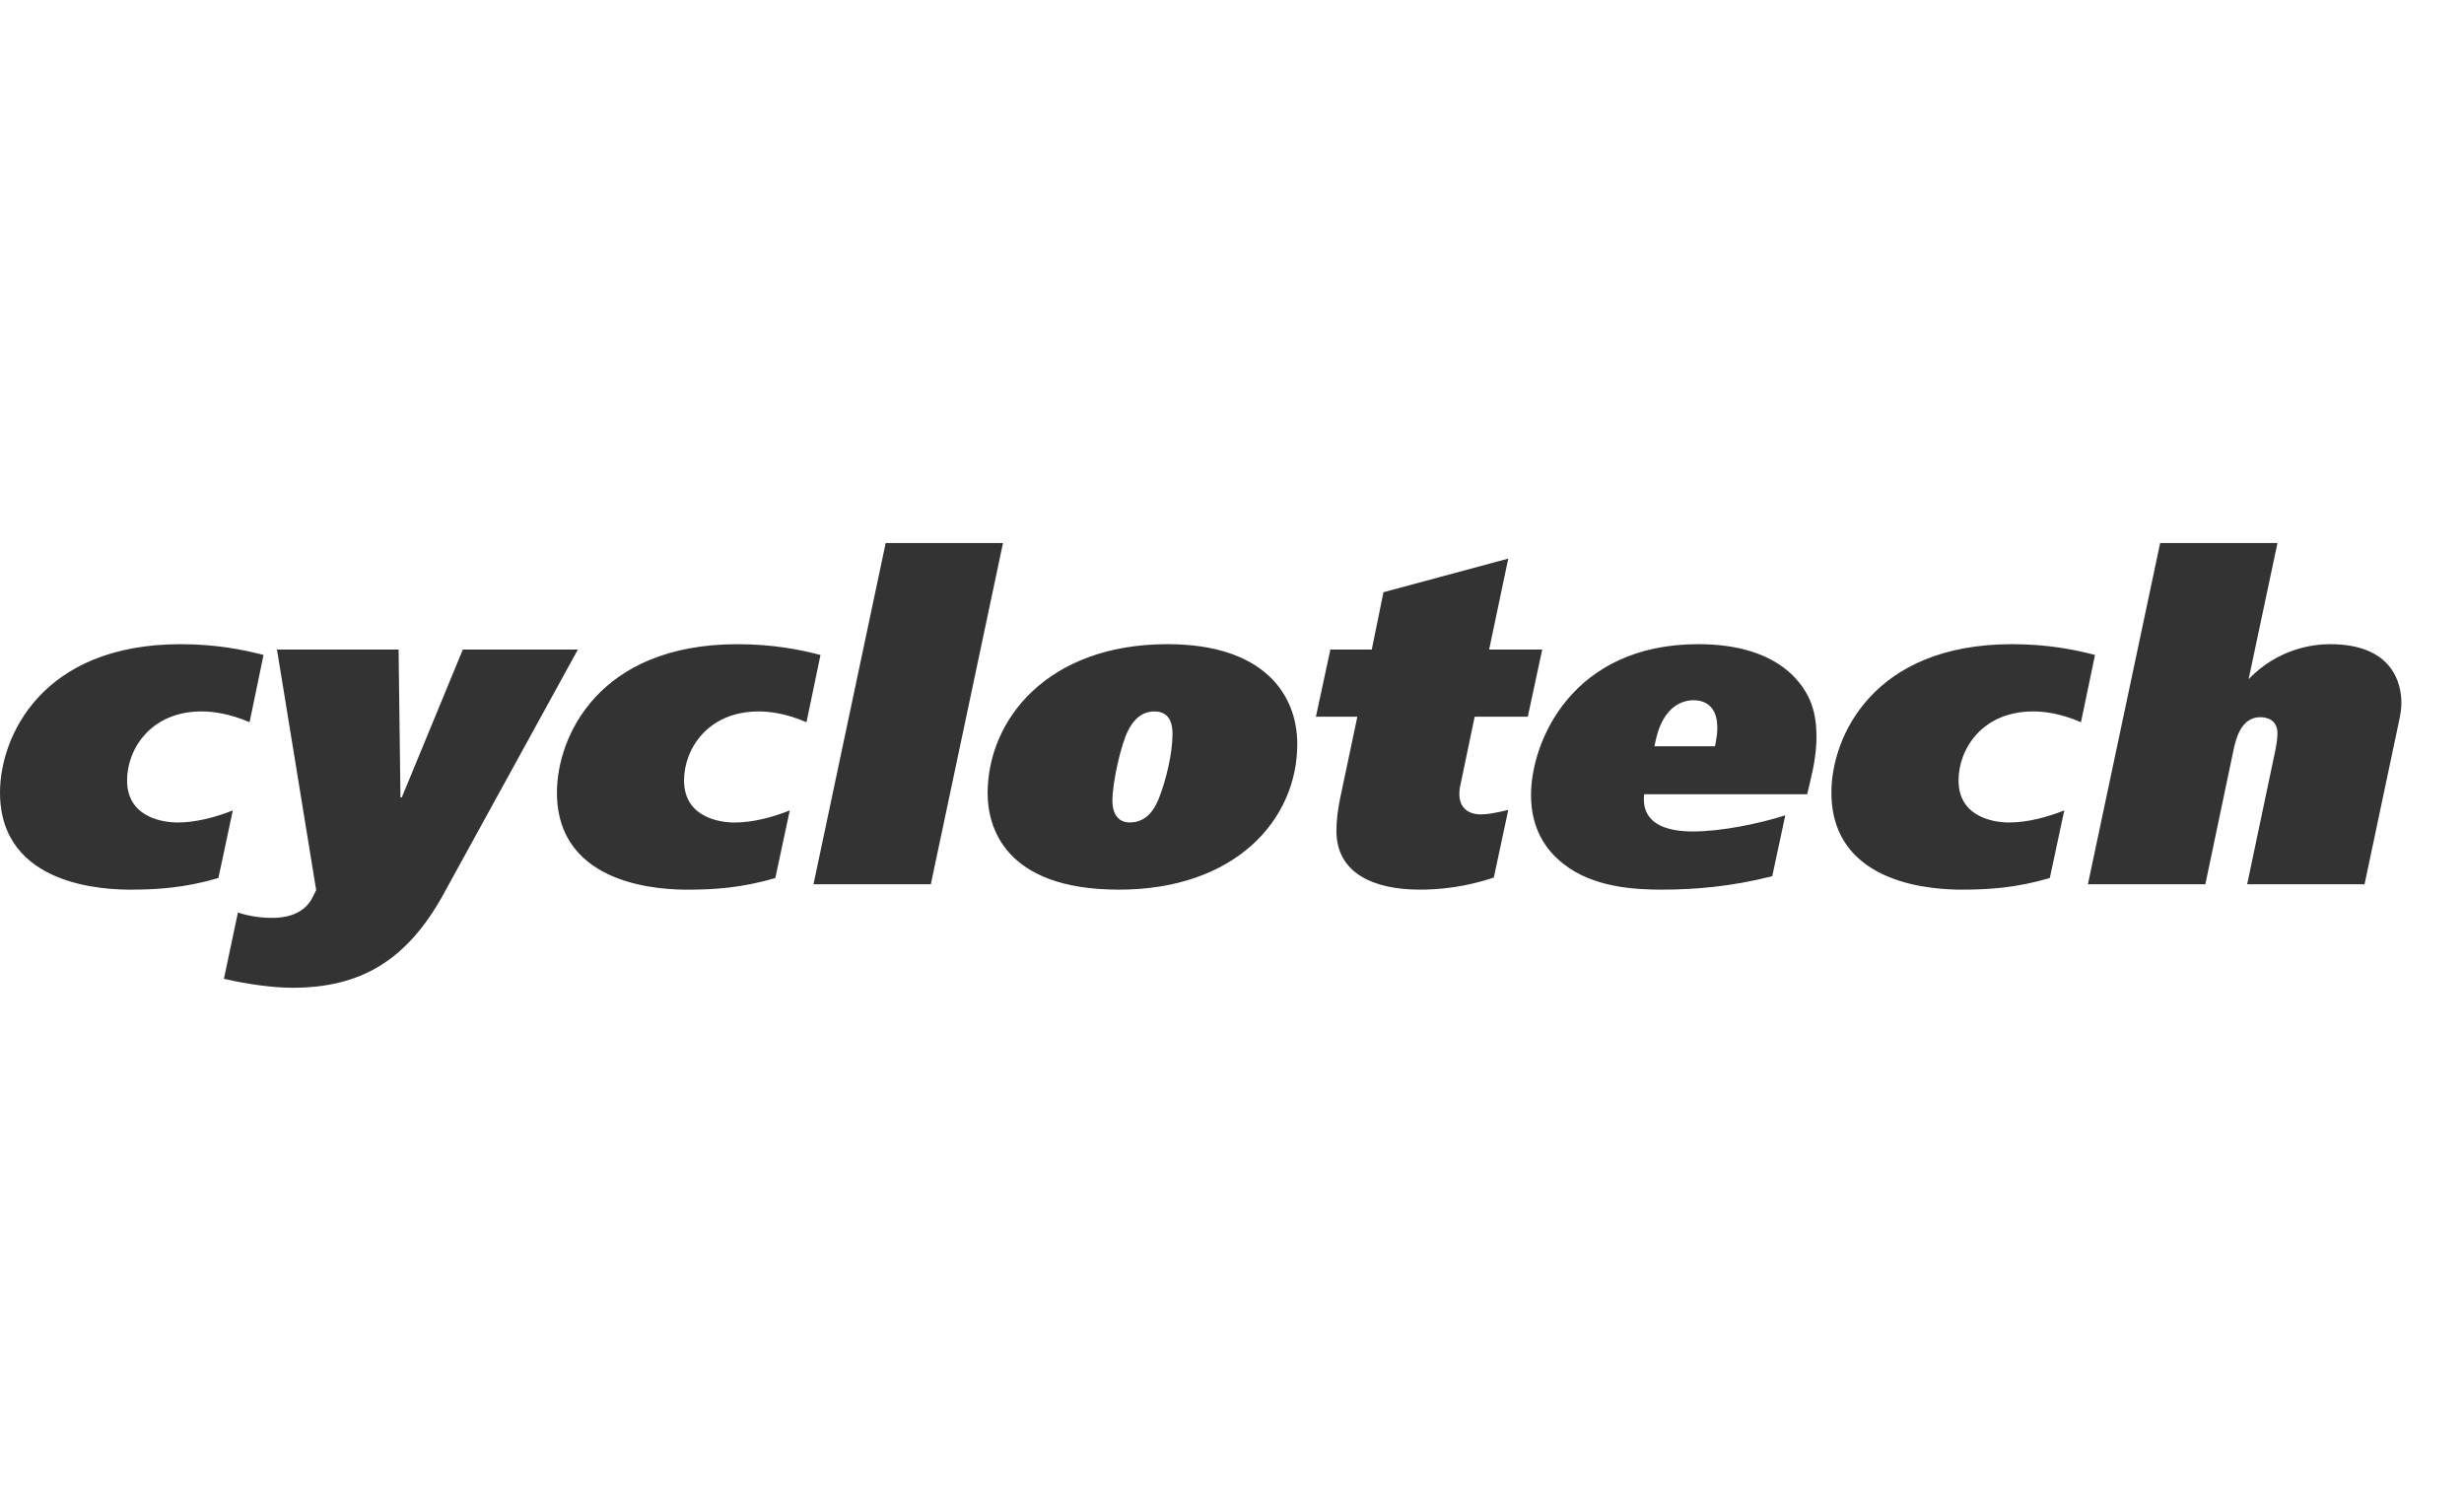 <svg xmlns="http://www.w3.org/2000/svg" fill="none" viewBox="0 0 132 81">
  <path fill="#333" d="M47.447 29.09L43.58 47.367H49.866L53.732 29.09H47.447ZM40.637 38.11C41.209 38.11 42.085 38.207 43.205 38.687L43.955 35.085C42.857 34.797 41.385 34.508 39.513 34.508C32.054 34.508 29.836 39.477 29.836 42.452C29.836 47.537 35.596 47.658 36.843 47.658C38.265 47.658 39.739 47.562 41.535 47.035L42.309 43.413C41.409 43.773 40.337 44.062 39.337 44.062C38.913 44.062 36.645 43.966 36.645 41.806C36.645 40.127 37.918 38.112 40.636 38.112L40.637 38.11ZM9.504 44.059C9.08 44.059 6.807 43.964 6.807 41.804C6.807 40.125 8.082 38.11 10.798 38.11C11.374 38.11 12.245 38.207 13.371 38.687L14.118 35.085C13.022 34.797 11.547 34.508 9.68 34.508C2.219 34.507 0 39.477 0 42.451C0 47.536 5.758 47.657 7.007 47.657C8.43 47.657 9.903 47.561 11.7 47.034L12.472 43.412C11.573 43.772 10.504 44.06 9.505 44.06L9.504 44.059ZM24.794 34.796L21.526 42.714H21.453L21.353 34.796H14.838L16.938 47.681L16.735 48.087C16.236 49.072 15.115 49.169 14.615 49.169C13.993 49.169 13.394 49.095 12.746 48.882L11.995 52.432C13.319 52.742 14.692 52.913 15.665 52.913C19.357 52.913 21.825 51.422 23.772 47.874L30.958 34.796H24.794ZM90.975 34.507C84.241 34.507 82.019 39.694 82.019 42.593C82.019 44.394 82.817 45.542 83.742 46.266C85.337 47.536 87.558 47.657 89.031 47.657C90.797 47.657 92.77 47.49 94.942 46.937L95.64 43.675C94.219 44.13 92.196 44.54 90.7 44.54C88.057 44.54 88.006 43.171 88.082 42.547H96.814L96.987 41.804C97.189 40.985 97.312 40.219 97.312 39.426C97.312 38.854 97.237 38.252 97.038 37.7C96.662 36.693 95.34 34.507 90.974 34.507H90.975ZM91.924 39.714L91.874 39.977H88.629L88.681 39.739C89.103 37.654 90.328 37.509 90.726 37.509C91.248 37.509 91.998 37.747 91.998 38.974C91.998 39.213 91.973 39.477 91.923 39.714H91.924ZM124.827 34.507C123.955 34.507 122.057 34.724 120.462 36.38L122.007 29.09H115.722L111.852 47.367H118.143L119.664 40.125C119.788 39.572 120.061 38.419 121.085 38.419C121.41 38.419 122.007 38.54 122.007 39.28C122.007 39.571 121.955 39.834 121.907 40.125L120.384 47.367H126.673L128.517 38.637C128.59 38.301 128.647 37.989 128.647 37.654C128.647 36.692 128.243 34.507 124.827 34.507ZM62.541 34.507C56.128 34.507 52.909 38.54 52.909 42.497C52.909 44.18 53.708 47.657 59.943 47.657C66.177 47.657 69.497 43.913 69.497 39.861C69.497 37.199 67.702 34.507 62.54 34.507H62.541ZM62.14 42.617C61.915 43.243 61.49 44.059 60.519 44.059C60.12 44.059 59.594 43.842 59.594 42.881C59.594 41.92 60.045 39.881 60.443 39.117C60.62 38.782 61.014 38.11 61.841 38.11C62.764 38.11 62.813 38.947 62.813 39.309C62.813 40.366 62.466 41.757 62.141 42.617H62.14ZM108.91 38.109C109.486 38.109 110.358 38.206 111.481 38.686L112.233 35.084C111.135 34.796 109.661 34.507 107.789 34.507C100.333 34.507 98.111 39.477 98.111 42.451C98.111 47.536 103.875 47.657 105.119 47.657C106.543 47.657 108.016 47.561 109.811 47.034L110.586 43.412C109.687 43.772 108.613 44.06 107.613 44.06C107.19 44.06 104.922 43.965 104.922 41.805C104.922 40.126 106.192 38.111 108.91 38.111V38.109ZM79.001 38.392H81.846L82.619 34.795H79.775L80.799 29.924L74.114 31.724L73.488 34.795H71.27L70.495 38.392H72.716L71.793 42.763C71.671 43.36 71.595 43.912 71.595 44.514C71.595 46.765 73.568 47.656 76.058 47.656C77.882 47.656 79.227 47.272 80.026 47.008L80.8 43.385C80.101 43.552 79.677 43.626 79.329 43.626C78.655 43.626 78.18 43.263 78.18 42.544C78.18 42.351 78.204 42.159 78.254 41.968L79.001 38.39V38.392Z"/>
</svg>
